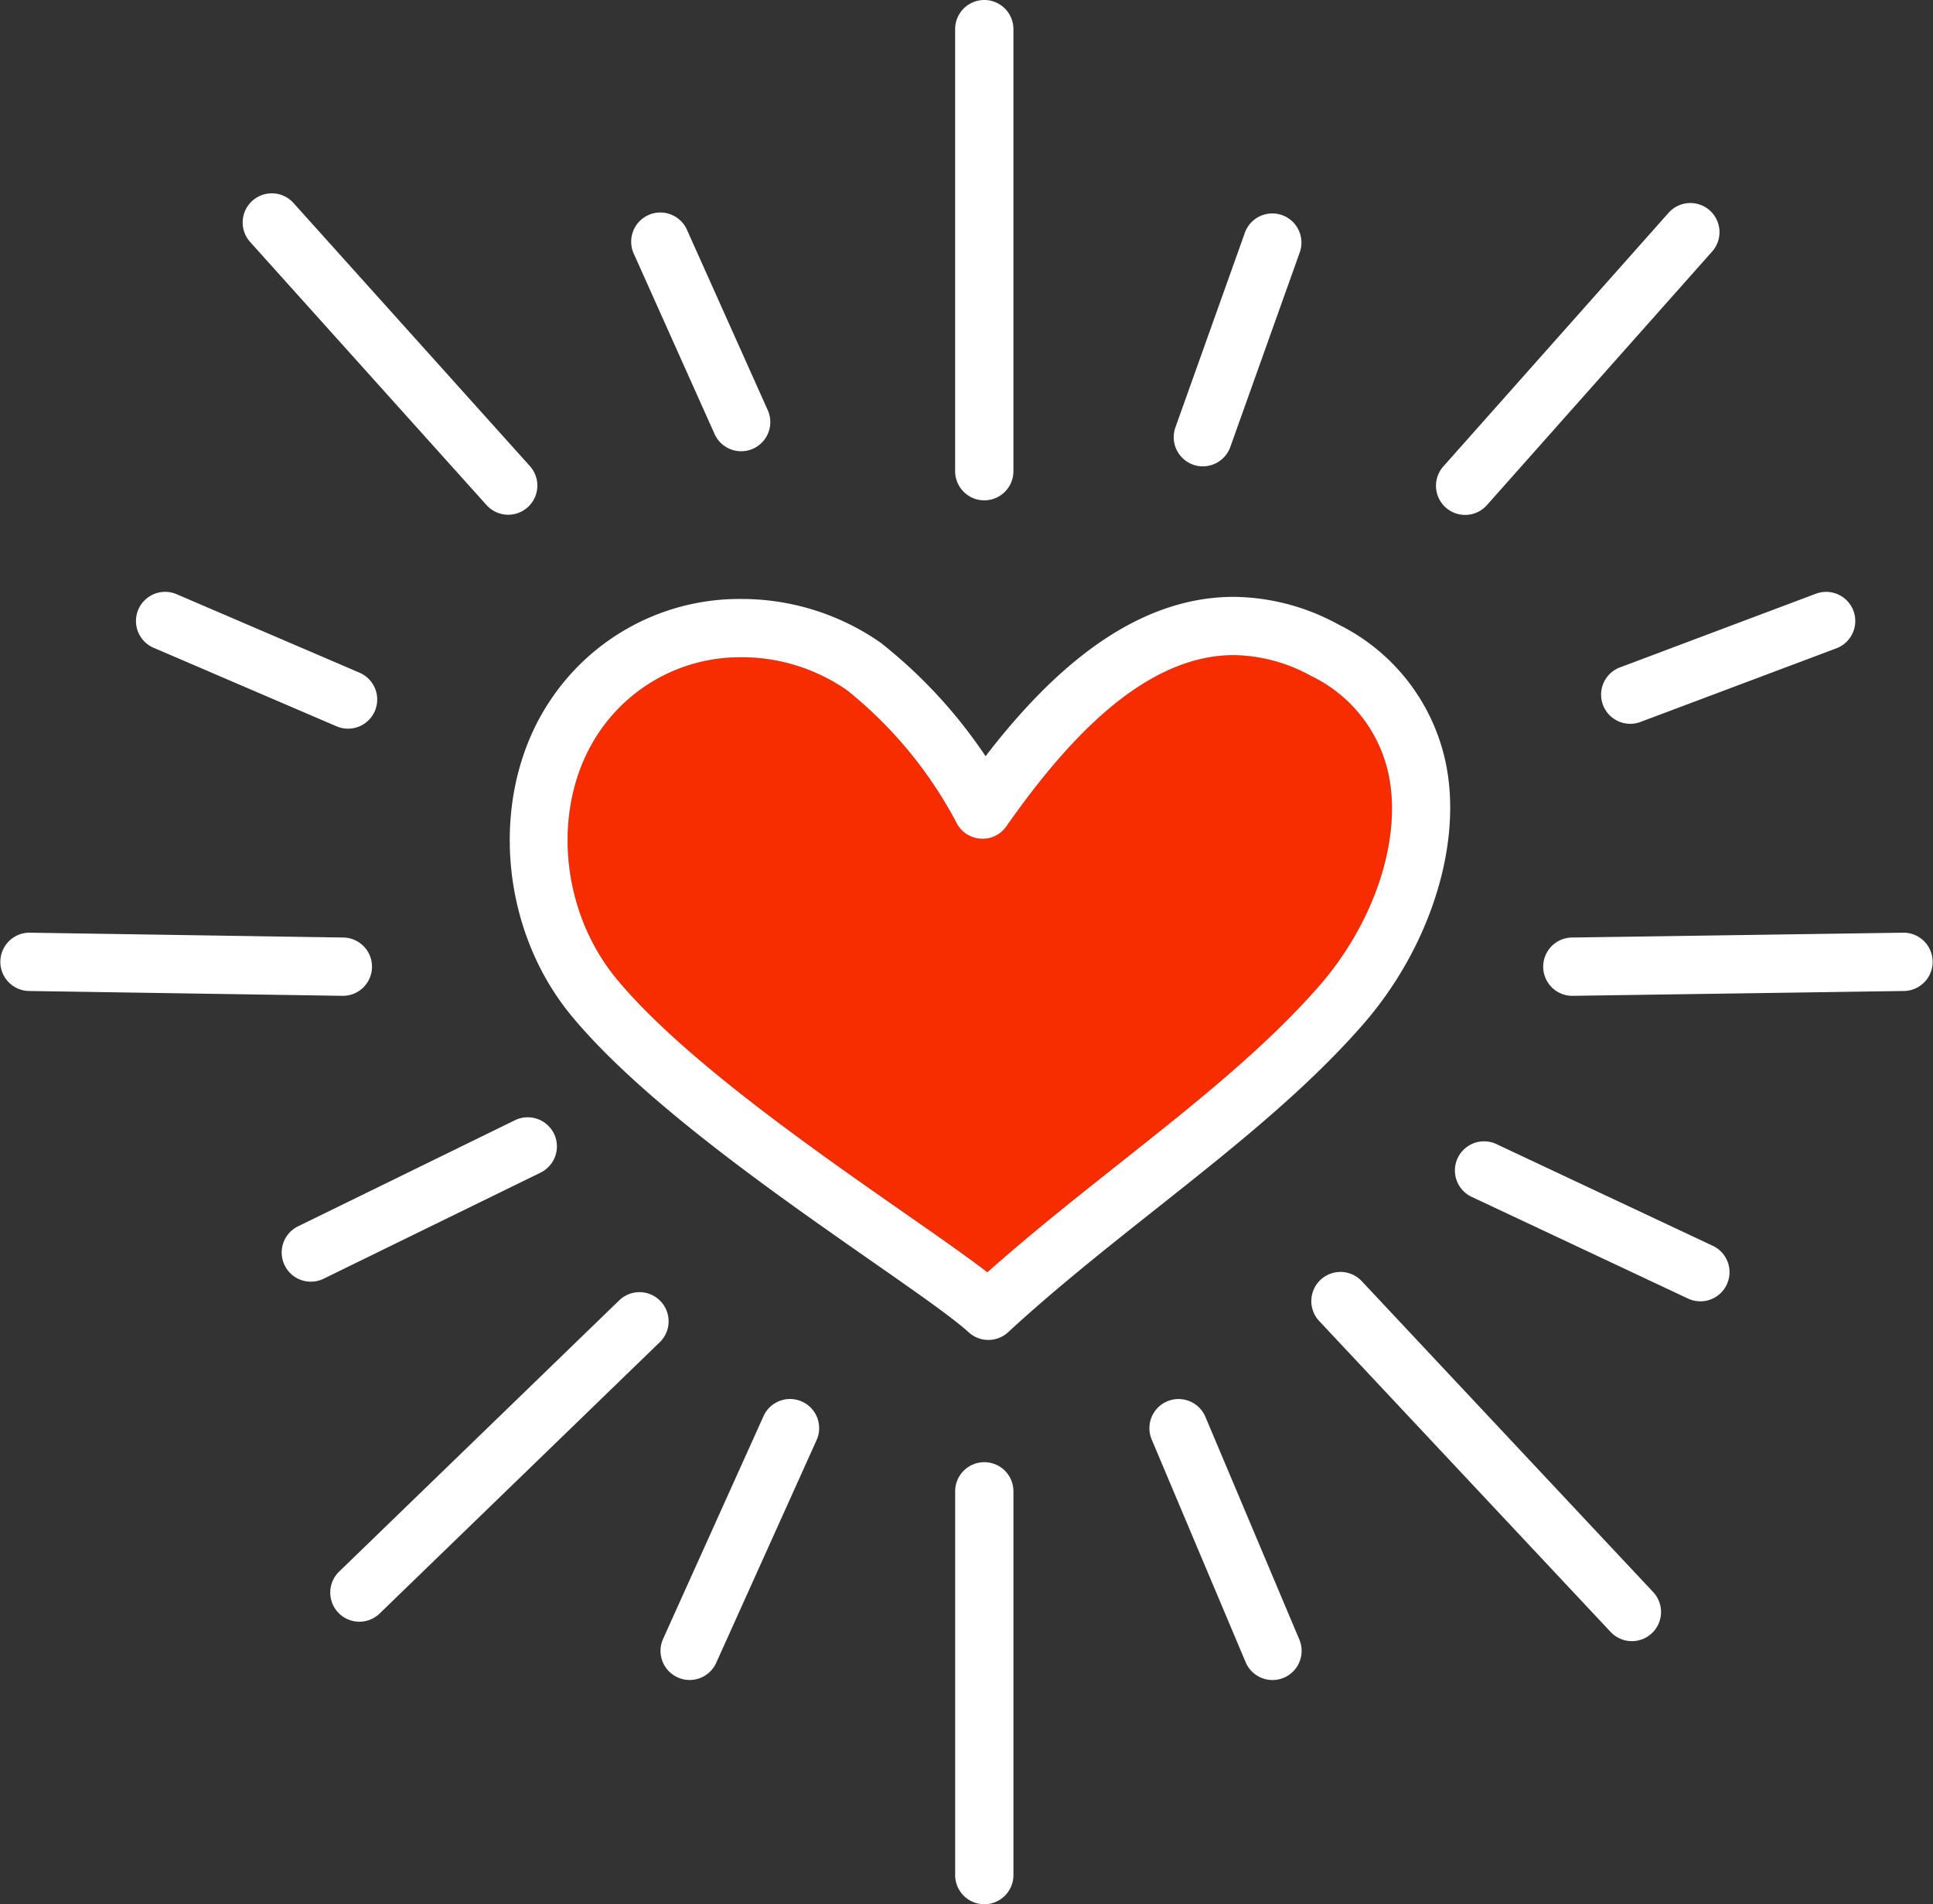 <svg xmlns="http://www.w3.org/2000/svg" width="150.604" height="148.333" viewBox="0 0 150.604 148.333">
  <rect x="0" y="0" width="150.604" height="148.333" fill="#333333" stroke="none"/>
  <g id="Artwork_133" data-name="Artwork 133" transform="translate(75.302 74.167)">
    <g id="Group_3900" data-name="Group 3900" transform="translate(-75.302 -74.167)">
      <path id="Path_216" data-name="Path 216" d="M93.244,43.3a11.052,11.052,0,0,0-6.1-7.966,12.776,12.776,0,0,0-6.014-1.62c-7.459,0-13.691,7.613-17.73,13.339a2.23,2.23,0,0,1-2.049.954,2.268,2.268,0,0,1-1.857-1.287A32.906,32.906,0,0,0,51,36.461a14.376,14.376,0,0,0-8.2-2.579,13.232,13.232,0,0,0-11.11,5.811c-3.751,5.5-3.177,13.769,1.332,19.229,5.069,6.136,15.159,13.17,22.524,18.307,2.594,1.809,4.8,3.347,6.383,4.565,3.341-2.973,6.87-5.77,10.3-8.487,5.794-4.591,11.267-8.929,15.507-13.766C92,54.679,94.159,48.305,93.244,43.3Z" transform="translate(15.006 17.317)" fill="#f72d00"/>
      <g id="Group_3899" data-name="Group 3899">
        <path id="Path_217" data-name="Path 217" d="M51.436,75.25a2.271,2.271,0,0,0-2.27,2.27v29.894a2.27,2.27,0,0,0,4.541,0V77.52A2.271,2.271,0,0,0,51.436,75.25Z" transform="translate(25.252 38.649)" fill="#fff"/>
        <path id="Path_218" data-name="Path 218" d="M63.528,73.388a2.27,2.27,0,1,0-4.184,1.765L66.662,92.5a2.27,2.27,0,0,0,4.184-1.765Z" transform="translate(30.388 36.98)" fill="#fff"/>
        <path id="Path_219" data-name="Path 219" d="M71.428,66.177a2.271,2.271,0,1,0-3.315,3.106L90.817,93.5a2.271,2.271,0,1,0,3.315-3.106Z" transform="translate(34.669 33.621)" fill="#fff"/>
        <path id="Path_220" data-name="Path 220" d="M94.929,66.852,78.152,58.966a2.27,2.27,0,1,0-1.931,4.108L93,70.96a2.27,2.27,0,1,0,1.931-4.108Z" transform="translate(38.477 30.174)" fill="#fff"/>
        <path id="Path_221" data-name="Path 221" d="M107.545,48h-.032l-25.858.378a2.271,2.271,0,0,0,.032,4.541h.033l25.858-.378A2.271,2.271,0,0,0,107.545,48Z" transform="translate(40.789 24.653)" fill="#fff"/>
        <path id="Path_222" data-name="Path 222" d="M82.561,39.265a2.269,2.269,0,0,0,2.125,1.473,2.243,2.243,0,0,0,.8-.145l15.263-5.737a2.27,2.27,0,0,0-1.6-4.25L83.889,36.342A2.27,2.27,0,0,0,82.561,39.265Z" transform="translate(42.329 15.644)" fill="#fff"/>
        <path id="Path_223" data-name="Path 223" d="M76.185,34.738a2.262,2.262,0,0,0,1.7-.763L95.417,14.238a2.27,2.27,0,1,0-3.394-3.015L74.49,30.96a2.27,2.27,0,0,0,1.7,3.778Z" transform="translate(37.964 5.372)" fill="#fff"/>
        <path id="Path_224" data-name="Path 224" d="M61.924,30.566a2.242,2.242,0,0,0,.763.132,2.271,2.271,0,0,0,2.139-1.508l5.425-15.2a2.271,2.271,0,0,0-4.277-1.526l-5.425,15.2A2.272,2.272,0,0,0,61.924,30.566Z" transform="translate(31.03 5.628)" fill="#fff"/>
        <path id="Path_225" data-name="Path 225" d="M51.436,38.975a2.271,2.271,0,0,0,2.27-2.27V2.27a2.27,2.27,0,0,0-4.541,0V36.7A2.271,2.271,0,0,0,51.436,38.975Z" transform="translate(25.252)" fill="#fff"/>
        <path id="Path_226" data-name="Path 226" d="M39,28.221a2.271,2.271,0,0,0,4.144-1.857L36.843,12.3A2.271,2.271,0,1,0,32.7,14.16Z" transform="translate(16.692 5.629)" fill="#fff"/>
        <path id="Path_227" data-name="Path 227" d="M31.5,34.242a2.271,2.271,0,0,0,3.378-3.036L16.46,10.712a2.271,2.271,0,1,0-3.378,3.036Z" transform="translate(6.42 5.116)" fill="#fff"/>
        <path id="Path_228" data-name="Path 228" d="M8.375,34.818l14.252,6.115a2.271,2.271,0,0,0,1.792-4.175L10.167,30.643a2.271,2.271,0,1,0-1.792,4.175Z" transform="translate(3.595 15.644)" fill="#fff"/>
        <path id="Path_229" data-name="Path 229" d="M26.739,52.919a2.271,2.271,0,0,0,.036-4.541L2.307,48H2.271a2.271,2.271,0,0,0-.035,4.541l24.469.378Z" transform="translate(0 24.653)" fill="#fff"/>
        <path id="Path_230" data-name="Path 230" d="M35.712,58.773a2.275,2.275,0,0,0-3.038-1.043l-16.9,8.264a2.271,2.271,0,0,0,1.995,4.081l16.9-8.264A2.272,2.272,0,0,0,35.712,58.773Z" transform="translate(7.447 29.532)" fill="#fff"/>
        <path id="Path_231" data-name="Path 231" d="M42.721,67.19a2.27,2.27,0,0,0-3.21-.05L17.69,88.27a2.27,2.27,0,1,0,3.16,3.26L42.671,70.4A2.269,2.269,0,0,0,42.721,67.19Z" transform="translate(8.731 34.155)" fill="#fff"/>
        <path id="Path_232" data-name="Path 232" d="M45.022,72.2a2.265,2.265,0,0,0-3,1.137L34.2,90.685a2.267,2.267,0,0,0,1.137,3,2.239,2.239,0,0,0,.931.2,2.267,2.267,0,0,0,2.071-1.338L46.159,75.2A2.267,2.267,0,0,0,45.022,72.2Z" transform="translate(17.463 36.979)" fill="#fff"/>
        <path id="Path_233" data-name="Path 233" d="M63.528,88.6a2.27,2.27,0,0,0,1.539-.6c3.639-3.357,7.641-6.528,11.508-9.593,5.961-4.724,11.591-9.186,16.1-14.331,5.14-5.865,7.718-13.734,6.563-20.049A15.588,15.588,0,0,0,90.8,32.869a17.255,17.255,0,0,0-8.148-2.152c-8.228,0-14.741,6.44-19.342,12.412a38.564,38.564,0,0,0-8.17-8.838,18.942,18.942,0,0,0-10.816-3.409,17.7,17.7,0,0,0-14.862,7.8C24.621,45.786,25.3,56.4,31.049,63.353,36.515,69.968,46.9,77.209,54.478,82.494c3.372,2.352,6.284,4.382,7.515,5.51A2.271,2.271,0,0,0,63.528,88.6Zm-19.2-53.179A14.376,14.376,0,0,1,52.53,38a32.906,32.906,0,0,1,8.49,10.262,2.268,2.268,0,0,0,1.857,1.287,2.23,2.23,0,0,0,2.049-.954c4.04-5.726,10.271-13.339,17.73-13.339a12.776,12.776,0,0,1,6.014,1.62,11.052,11.052,0,0,1,6.1,7.966c.914,5-1.247,11.376-5.511,16.238-4.24,4.837-9.713,9.175-15.507,13.766-3.428,2.717-6.958,5.514-10.3,8.487-1.582-1.218-3.789-2.756-6.383-4.565C49.709,73.632,39.619,66.6,34.55,60.462,30.041,55,29.467,46.737,33.218,41.234A13.232,13.232,0,0,1,44.328,35.423Z" transform="translate(13.477 15.776)" fill="#fff"/>
      </g>
    </g>
  </g>
</svg>
